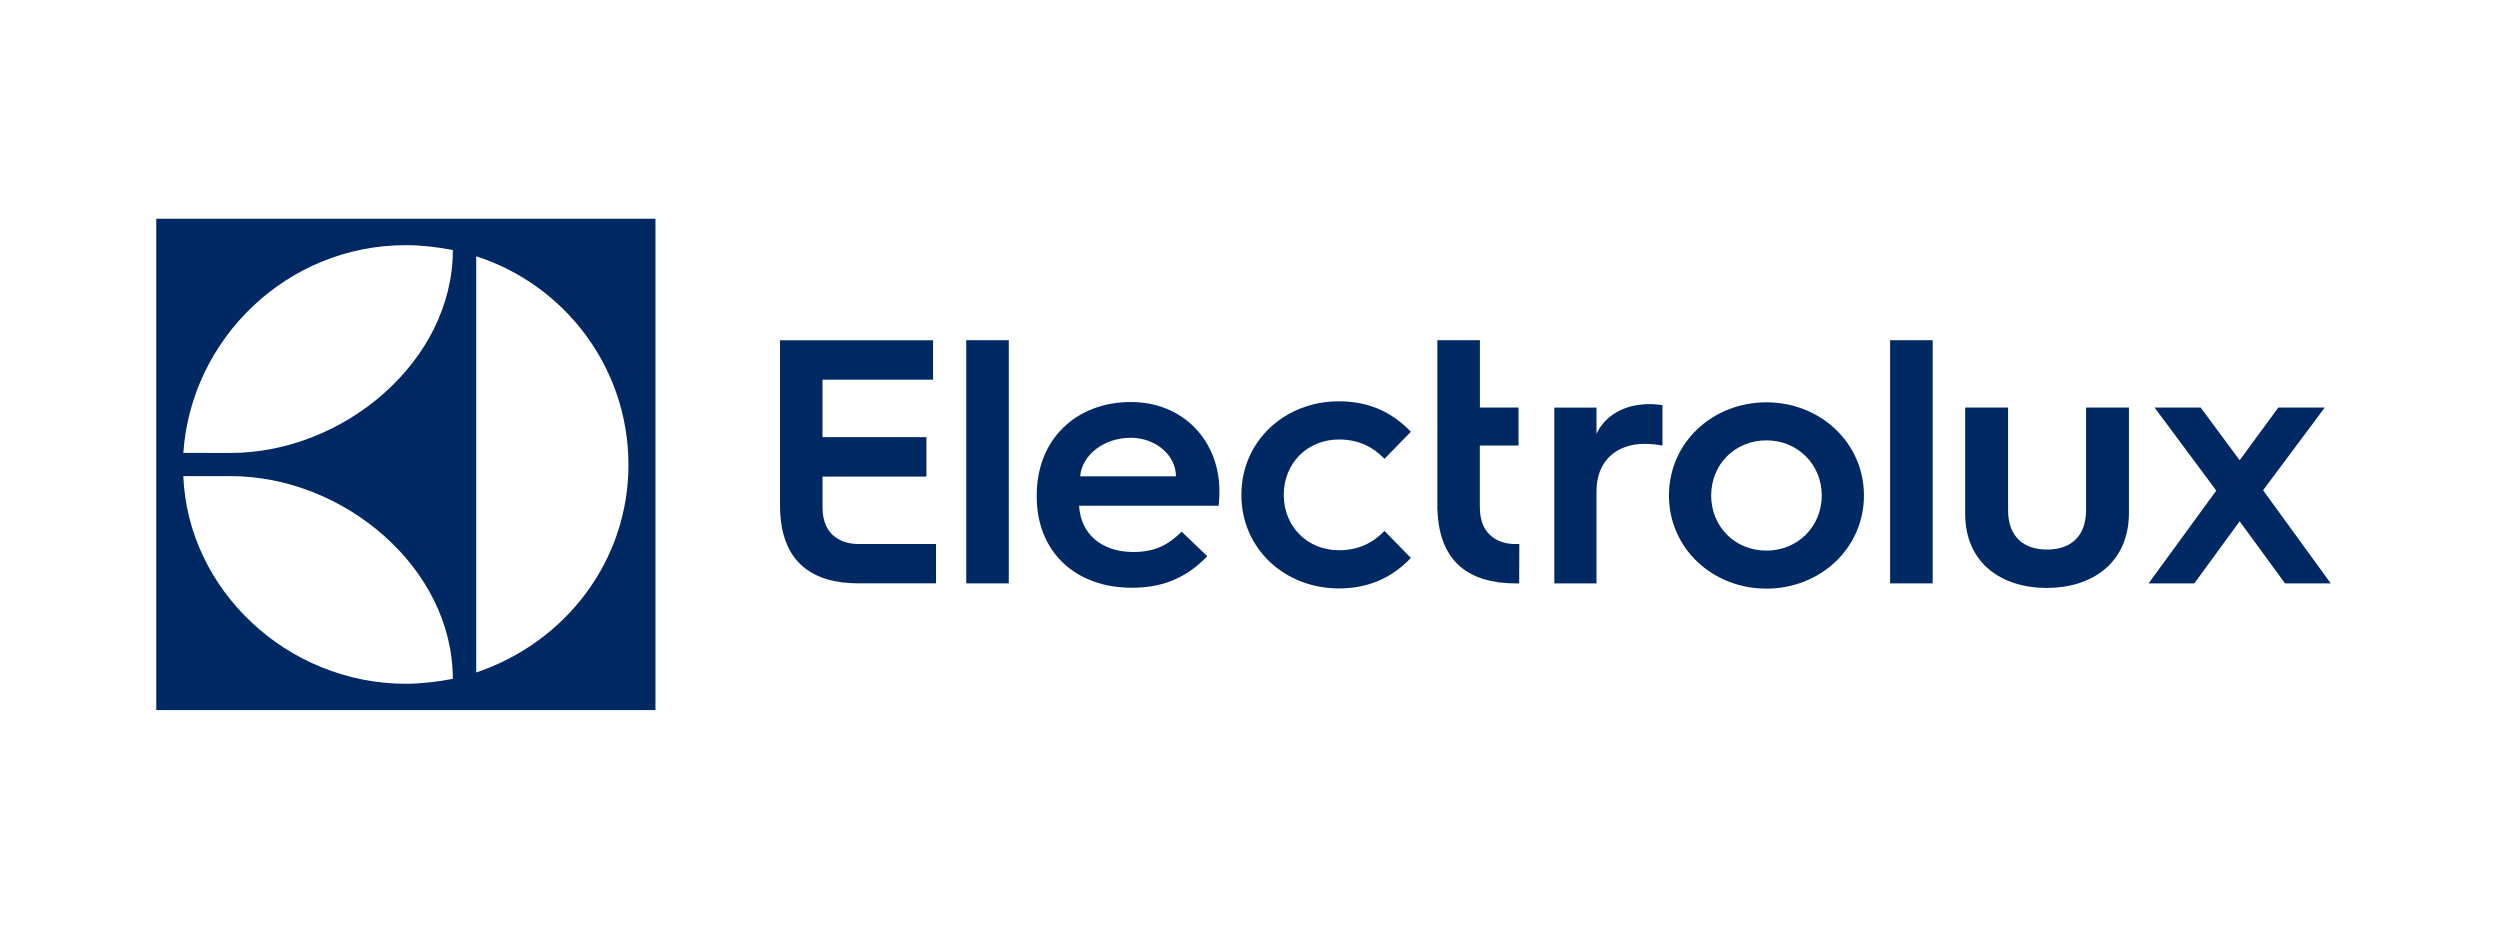 <svg width="160" height="60" viewBox="0 0 160 60" fill="none" xmlns="http://www.w3.org/2000/svg">
<path fill-rule="evenodd" clip-rule="evenodd" d="M14.758 30.471C21.982 30.471 28.98 36.328 28.98 43.445C28.076 43.627 26.936 43.762 25.97 43.762C18.367 43.752 12.02 37.742 11.732 30.471H14.758ZM25.97 15.69C26.99 15.69 28.076 15.824 28.982 16.001C28.982 23.125 21.981 28.988 14.756 28.988L11.734 28.983C12.229 21.68 18.37 15.69 25.97 15.69ZM30.478 16.402C36.125 18.223 40.206 23.493 40.221 29.718C40.237 35.841 36.238 41.098 30.478 43.039V16.402ZM10 45.446H41.95V14H10V45.446Z" fill="#002964"/>
<path fill-rule="evenodd" clip-rule="evenodd" d="M52.643 32.485V30.503H59.291V27.975H52.642V24.297H59.715V21.776H49.921V32.37C49.921 35.048 51.08 36.88 53.8 37.256C53.855 37.27 53.909 37.279 53.958 37.28H54.008C54.286 37.311 54.571 37.332 54.869 37.332H59.904V34.814H54.892C54.027 34.814 52.643 34.394 52.643 32.485Z" fill="#002964"/>
<path fill-rule="evenodd" clip-rule="evenodd" d="M61.84 29.127V37.336H64.562V21.773H61.84V29.127Z" fill="#002964"/>
<path fill-rule="evenodd" clip-rule="evenodd" d="M69.131 30.484C69.245 29.115 70.658 28.017 72.367 28.017C73.962 28.017 75.261 29.138 75.261 30.484H69.131ZM72.367 25.729C68.926 25.729 66.351 28.061 66.351 31.695V31.785C66.351 35.328 68.835 37.616 72.436 37.616C74.167 37.616 75.785 37.145 77.267 35.597L75.626 34.027C74.76 34.879 73.917 35.328 72.526 35.328C70.498 35.328 69.154 34.162 69.063 32.367H77.996C78.042 31.919 78.042 31.426 78.042 31.426C78.042 28.263 75.785 25.729 72.367 25.729Z" fill="#002964"/>
<path fill-rule="evenodd" clip-rule="evenodd" d="M85.692 28.128C86.923 28.128 87.835 28.576 88.609 29.361L90.296 27.634C88.974 26.243 87.402 25.683 85.692 25.683C82.228 25.683 79.448 28.217 79.448 31.671C79.448 35.125 82.228 37.66 85.692 37.66C87.402 37.66 88.974 37.099 90.296 35.708L88.609 33.981C87.835 34.766 86.923 35.215 85.692 35.215C83.687 35.215 82.16 33.712 82.16 31.671C82.16 29.63 83.687 28.128 85.692 28.128Z" fill="#002964"/>
<path fill-rule="evenodd" clip-rule="evenodd" d="M94.713 32.489H94.71V28.515H97.186V26.081H94.714V21.773H91.991V32.647L91.999 32.647C92.076 35.175 93.244 36.897 95.871 37.261C95.925 37.274 95.979 37.284 96.028 37.285H96.078C96.357 37.315 96.641 37.336 96.939 37.336H97.228L97.237 34.818H96.962C96.097 34.818 94.713 34.398 94.713 32.489Z" fill="#002964"/>
<path fill-rule="evenodd" clip-rule="evenodd" d="M102.177 27.759V26.085H99.477V37.339H102.177V31.421C102.177 29.568 103.379 28.407 105.262 28.407C105.693 28.407 106.079 28.451 106.397 28.519V25.928C106.283 25.906 105.875 25.862 105.581 25.862C103.946 25.862 102.721 26.599 102.177 27.759Z" fill="#002964"/>
<path fill-rule="evenodd" clip-rule="evenodd" d="M113.053 35.239C111.034 35.239 109.515 33.698 109.515 31.711C109.515 29.723 111.034 28.183 113.053 28.183C115.05 28.183 116.592 29.723 116.592 31.711C116.592 33.698 115.05 35.239 113.053 35.239ZM113.053 25.749C109.582 25.749 106.813 28.338 106.813 31.711C106.813 35.081 109.582 37.672 113.053 37.672C116.501 37.672 119.293 35.081 119.293 31.711C119.293 28.338 116.501 25.749 113.053 25.749Z" fill="#002964"/>
<path fill-rule="evenodd" clip-rule="evenodd" d="M120.967 28.859V37.336H123.691V21.773H120.967V28.859Z" fill="#002964"/>
<path fill-rule="evenodd" clip-rule="evenodd" d="M133.508 32.626C133.508 34.412 132.442 35.172 131.012 35.172C129.583 35.172 128.517 34.412 128.517 32.649V26.084H125.771V32.872C125.771 36.088 128.154 37.628 130.99 37.628C133.849 37.628 136.253 36.066 136.253 32.805V26.084H133.508V32.626Z" fill="#002964"/>
<path fill-rule="evenodd" clip-rule="evenodd" d="M146.554 33.739L144.837 31.376L148.784 26.084H145.812L143.338 29.456L140.843 26.084H137.894L141.841 31.398L137.508 37.338H140.435L143.338 33.363L146.243 37.338H149.169L146.554 33.739Z" fill="#002964"/>
</svg>
